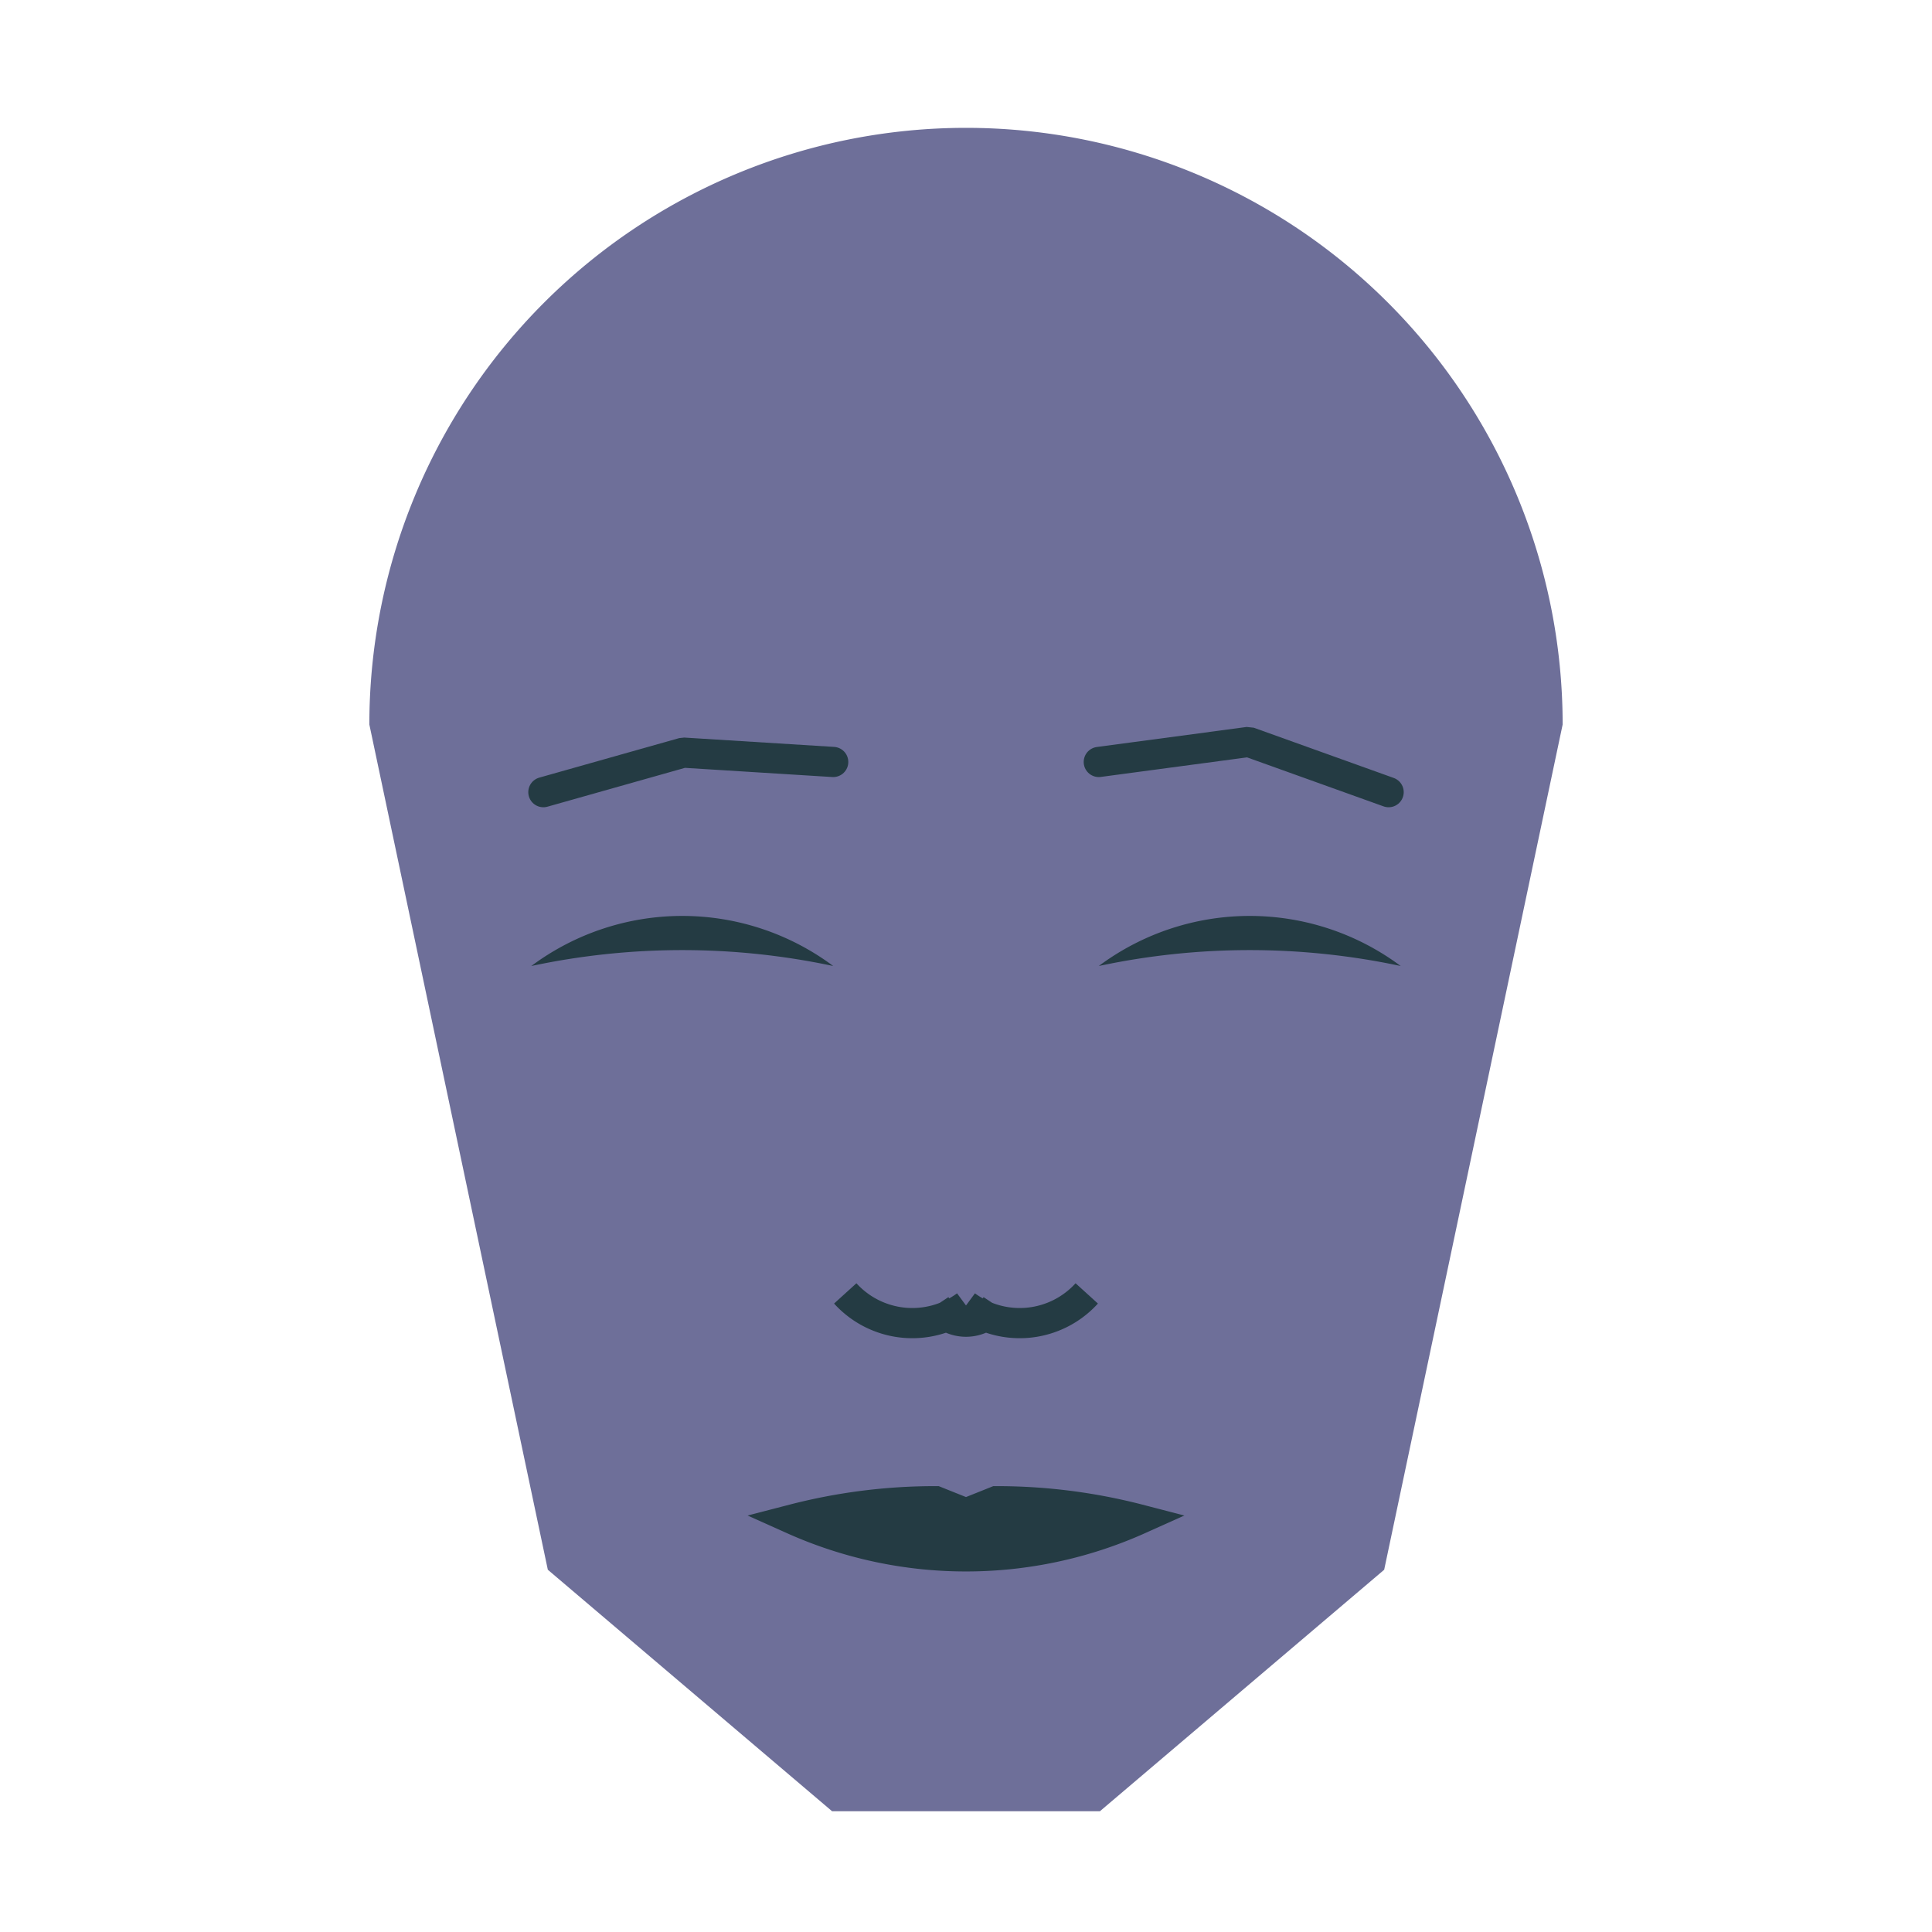 
<svg viewBox="0 0 320 320" xmlns="http://www.w3.org/2000/svg">

<g transform="translate(160,120)">
  <!-- head -->
  <path fill="#6e6f99"
  d="M -98.824 0
  a 98.824 98.824 0 0 1 197.648 0
  L 77.711 100
  L 69.263 140
  L 22.178 180
  L -22.178 180
  L -69.263 140
  L -77.711 100
  " />

  <!-- eye -->
  <path fill="#243b43"
  d="M 21.995 40
  a 41.828 41.828 0 0 1 50 0
  a 120 120 0 0 0 -50 0
  " />

  <!-- other eye -->
  <path fill="#243b43" transform="scale(-1,1)"
  d="M 21.995 40
  a 41.828 41.828 0 0 1 50 0
  a 120 120 0 0 0 -50 0
  " />

  <!-- eye brow -->
  <path fill="none" stroke="#243b43" stroke-width="5"
  stroke-linecap="round" stroke-linejoin="bevel"
  d="M 21.995 6.206
  L 46.821 2.886
  L 70 11.206
  " />

  <!-- other eye brow -->
  <path fill="none" stroke="#243b43" stroke-width="5" transform="scale(-1,1)"
  stroke-linecap="round" stroke-linejoin="bevel"
  d="M 21.995 6.206
  L 46.821 4.659
  L 70 11.206
  " />

  <!-- nose -->
  <path fill="none" stroke="#243b43" stroke-width="5"
  d="M 0 101.229
  m -5 -5
  a 6 6 0 0 0 10 0
  m -5 0
  a 15 15 0 0 0 20 -2
  m -20 2
  a 15 15 0 0 1 -20 -2
  " />

  <!-- mouth -->
  <path fill="#243b43" stroke="#243b43" stroke-width="5"
  stroke-linejoin="miter"
  d="M 0 131.651
  m -28.653 0
  a 70 70 0 0 0 57.306 0
  a 93.653 93.653 0 0 0 -23.653 -3
  l -5 2
  l -5 -2
  a 93.653 93.653 0 0 0 -23.653 3
  a 70 70 0 0 0 57.306 0
  "
  />

</g>

</svg>

